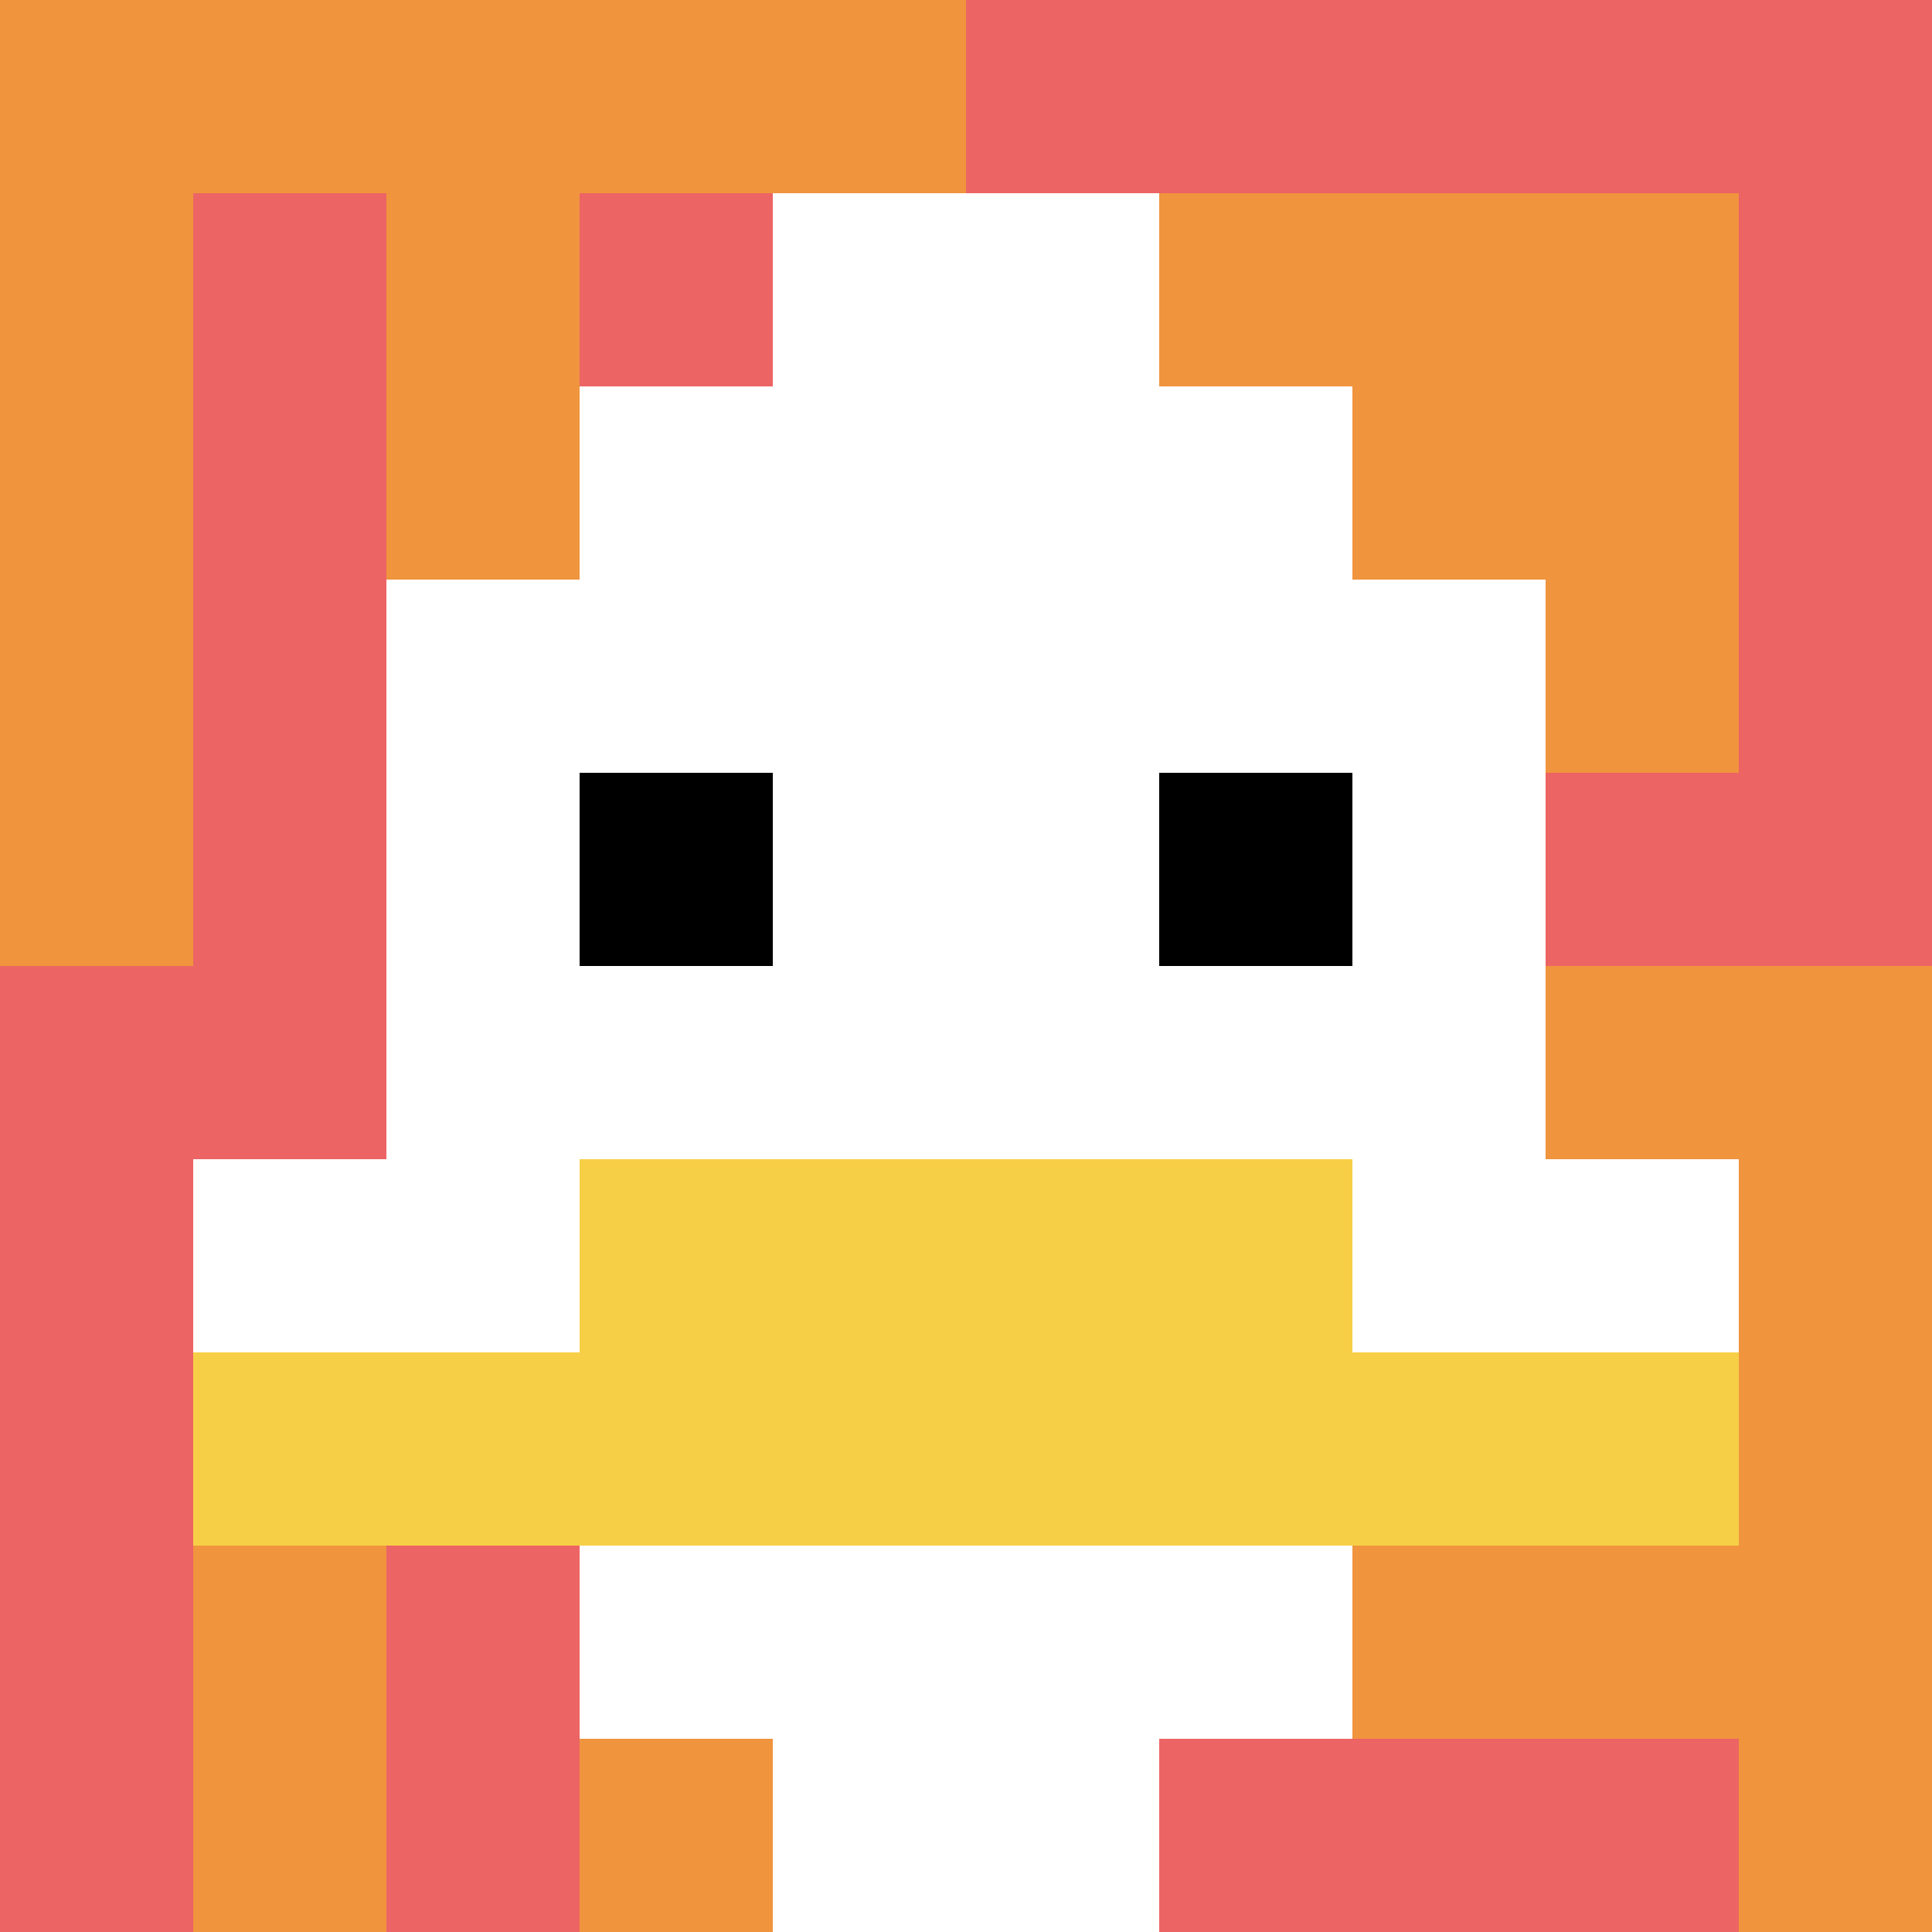 <svg xmlns="http://www.w3.org/2000/svg" version="1.1" width="823" height="823"><title>'goose-pfp-22138' by Dmitri Cherniak</title><desc>seed=22138
backgroundColor=#ffffff
padding=20
innerPadding=0
timeout=500
dimension=1
border=false
Save=function(){return n.handleSave()}
frame=157

Rendered at Sun Sep 15 2024 16:13:22 GMT+0200 (Central European Summer Time)
Generated in &lt;1ms
</desc><defs></defs><rect width="100%" height="100%" fill="#ffffff"></rect><g><g id="0-0"><rect x="0" y="0" height="823" width="823" fill="#EC6463"></rect><g><rect id="0-0-0-0-5-1" x="0" y="0" width="411.5" height="82.3" fill="#F0943E"></rect><rect id="0-0-0-0-1-5" x="0" y="0" width="82.3" height="411.5" fill="#F0943E"></rect><rect id="0-0-2-0-1-5" x="164.6" y="0" width="82.3" height="411.5" fill="#F0943E"></rect><rect id="0-0-4-0-1-5" x="329.2" y="0" width="82.3" height="411.5" fill="#F0943E"></rect><rect id="0-0-6-1-3-3" x="493.8" y="82.3" width="246.9" height="246.9" fill="#F0943E"></rect><rect id="0-0-1-6-1-4" x="82.3" y="493.8" width="82.3" height="329.2" fill="#F0943E"></rect><rect id="0-0-3-6-1-4" x="246.9" y="493.8" width="82.3" height="329.2" fill="#F0943E"></rect><rect id="0-0-5-5-5-1" x="411.5" y="411.5" width="411.5" height="82.3" fill="#F0943E"></rect><rect id="0-0-5-8-5-1" x="411.5" y="658.4" width="411.5" height="82.3" fill="#F0943E"></rect><rect id="0-0-5-5-1-5" x="411.5" y="411.5" width="82.3" height="411.5" fill="#F0943E"></rect><rect id="0-0-9-5-1-5" x="740.7" y="411.5" width="82.3" height="411.5" fill="#F0943E"></rect></g><g><rect id="0-0-3-2-4-7" x="246.9" y="164.6" width="329.2" height="576.1" fill="#ffffff"></rect><rect id="0-0-2-3-6-5" x="164.6" y="246.9" width="493.8" height="411.5" fill="#ffffff"></rect><rect id="0-0-4-8-2-2" x="329.2" y="658.4" width="164.6" height="164.6" fill="#ffffff"></rect><rect id="0-0-1-6-8-1" x="82.3" y="493.8" width="658.4" height="82.3" fill="#ffffff"></rect><rect id="0-0-1-7-8-1" x="82.3" y="576.1" width="658.4" height="82.3" fill="#F7CF46"></rect><rect id="0-0-3-6-4-2" x="246.9" y="493.8" width="329.2" height="164.6" fill="#F7CF46"></rect><rect id="0-0-3-4-1-1" x="246.9" y="329.2" width="82.3" height="82.3" fill="#000000"></rect><rect id="0-0-6-4-1-1" x="493.8" y="329.2" width="82.3" height="82.3" fill="#000000"></rect><rect id="0-0-4-1-2-2" x="329.2" y="82.3" width="164.6" height="164.6" fill="#ffffff"></rect></g><rect x="0" y="0" stroke="white" stroke-width="0" height="823" width="823" fill="none"></rect></g></g></svg>